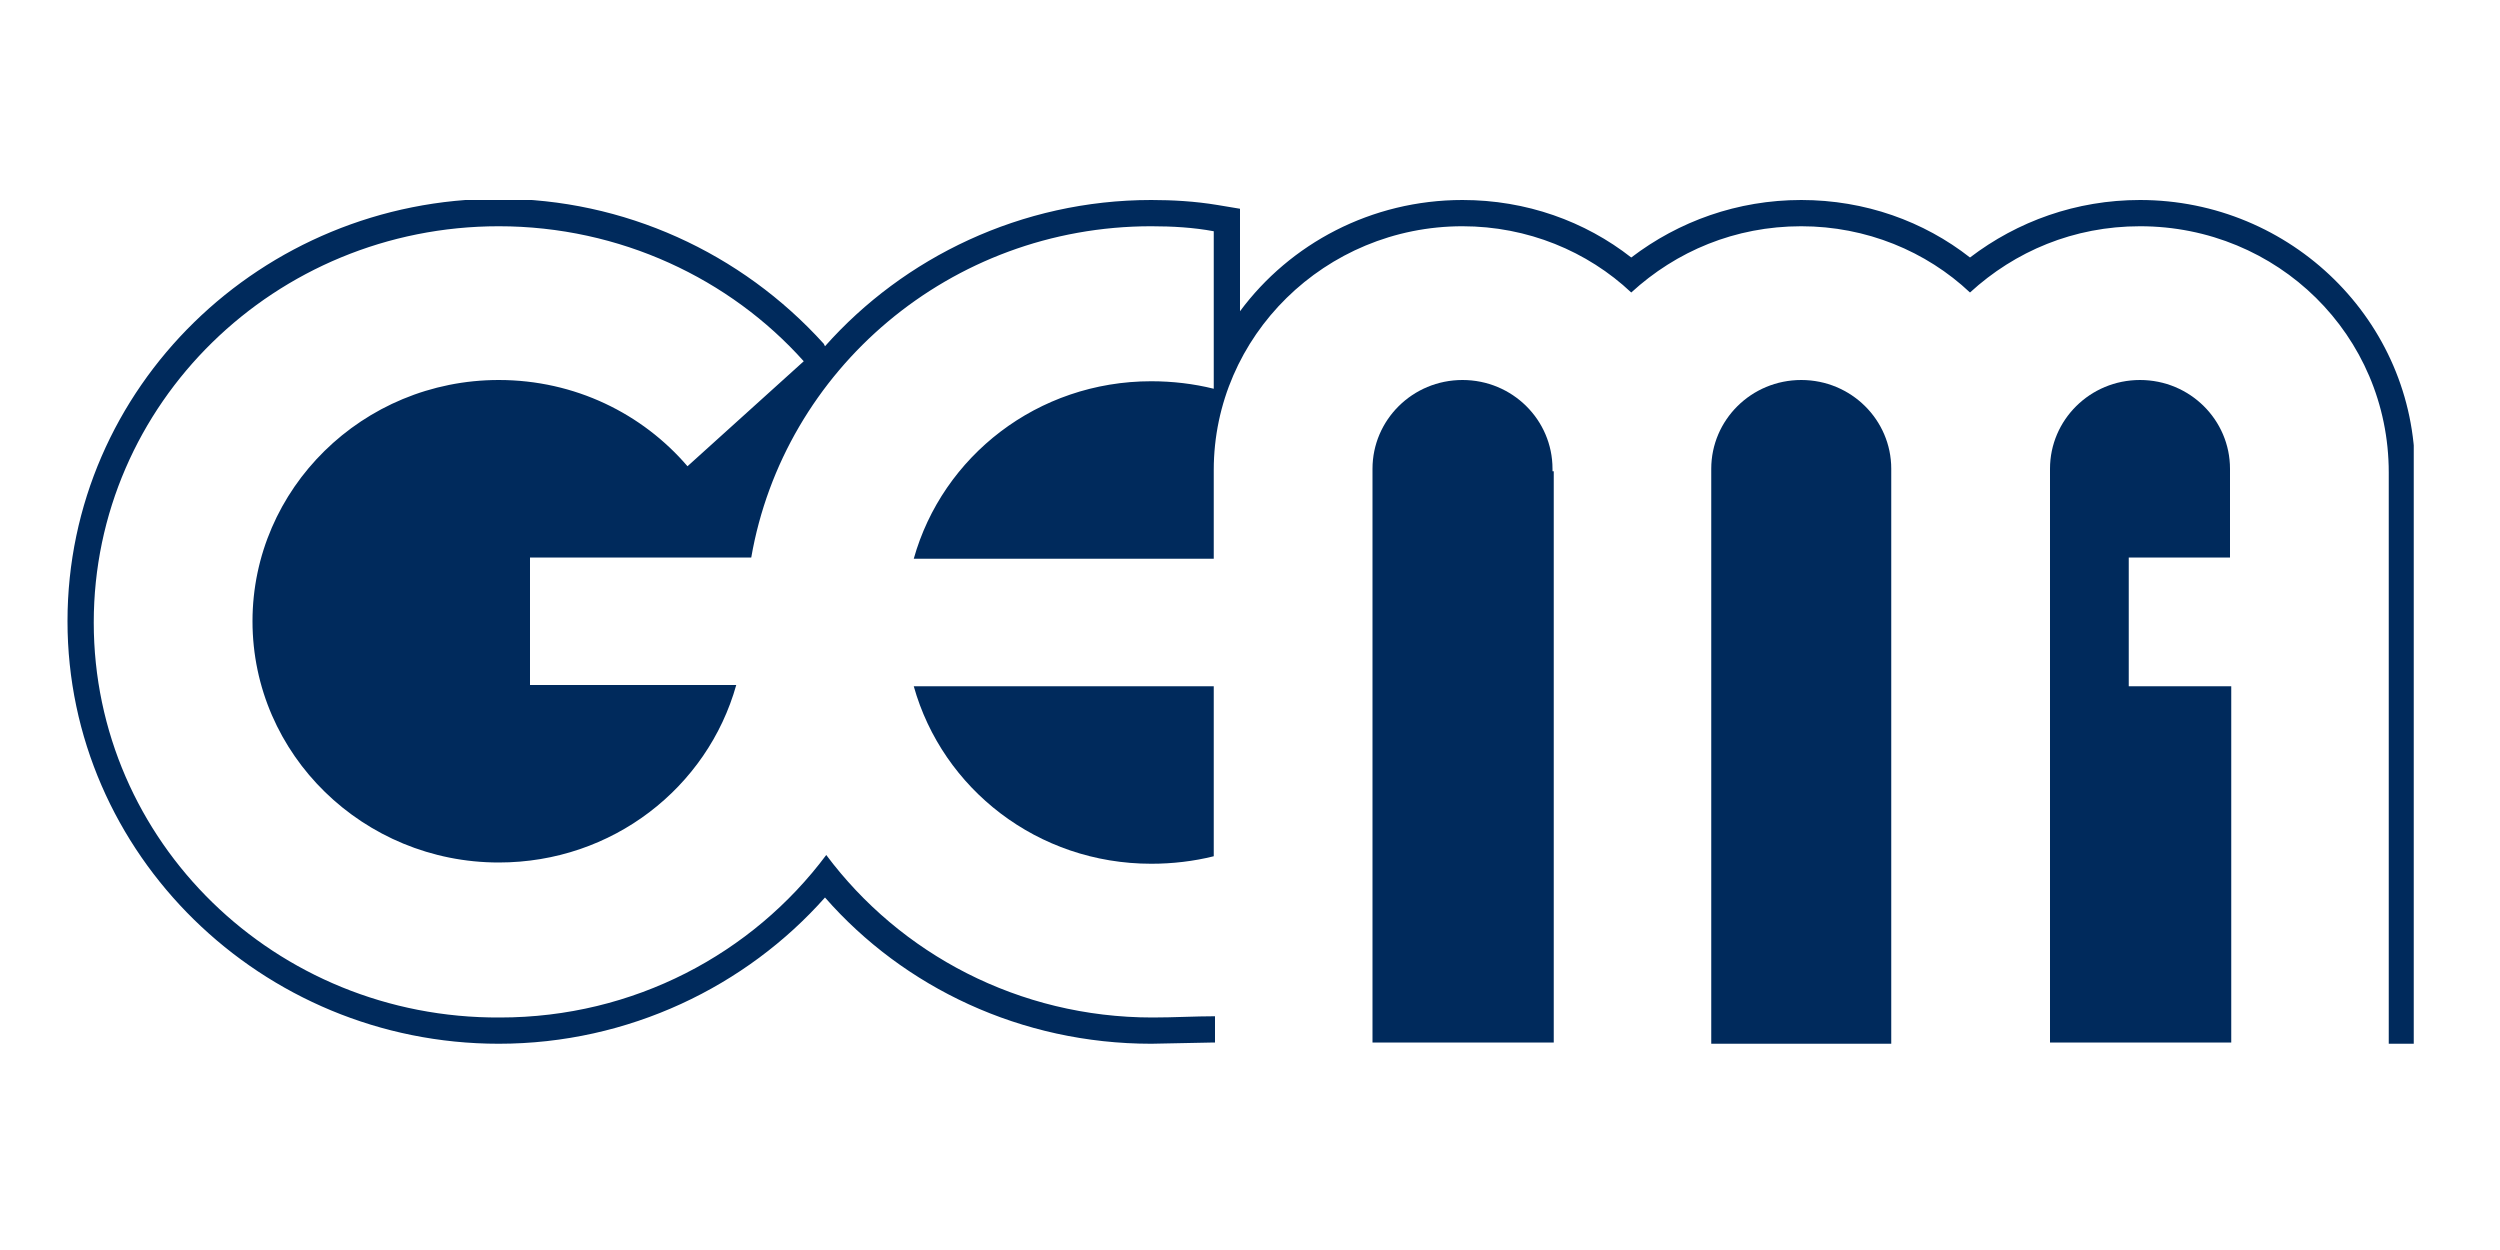 <?xml version="1.0" encoding="utf-8"?>
<!-- Generator: Adobe Illustrator 21.1.0, SVG Export Plug-In . SVG Version: 6.00 Build 0)  -->
<svg version="1.1" id="Vrstva_1" xmlns="http://www.w3.org/2000/svg" xmlns:xlink="http://www.w3.org/1999/xlink" x="0px" y="0px"
	 width="200px" height="100px" viewBox="0 0 200 100" style="enable-background:new 0 0 200 100;" xml:space="preserve">
<style type="text/css">
	.st0{clip-path:url(#SVGID_2_);fill:#002A5C;}
</style>
<g>
	<defs>
		<rect id="SVGID_1_" x="5.4" y="16" width="187.7" height="67.5"/>
	</defs>
	<clipPath id="SVGID_2_">
		<use xlink:href="#SVGID_1_"  style="overflow:visible;"/>
	</clipPath>
	<path class="st0" d="M124.2,37.7L124.2,37.7v-0.2c0-3.9-3.2-7.1-7.2-7.1c-4,0-7.2,3.2-7.2,7.1l0,0.2h0v45.7h14.5V37.7z"/>
	<path class="st0" d="M136.8,83.5h14.5V37.7h0l0-0.2c0-3.9-3.2-7.1-7.2-7.1c-4,0-7.2,3.2-7.2,7.1l0,0.2h0V83.5z"/>
	<path class="st0" d="M92.1,69.1c1.7,0,3.4-0.2,5-0.6V54.9h-24C75.4,63.1,83,69.1,92.1,69.1"/>
	<path class="st0" d="M171.2,16c-5.1,0-9.8,1.7-13.6,4.6c-3.7-2.9-8.4-4.6-13.5-4.6c-5.1,0-9.8,1.7-13.6,4.6
		c-3.7-2.9-8.4-4.6-13.5-4.6c-7.3,0-13.8,3.5-17.8,8.9l0-8.2l-1.8-0.3c-1.8-0.3-3.6-0.4-5.3-0.4C81.7,16,72.3,20.6,66,27.7l-0.1-0.2
		c-6.6-7.3-16-11.6-26-11.6c-19,0-34.5,15.1-34.5,33.8c0,18.6,15.5,33.8,34.5,33.8c10.4,0,19.8-4.6,26.1-11.7
		c6.3,7.2,15.7,11.7,26.1,11.7l5-0.1h0.1l0-2.1c-1.6,0-3.3,0.1-5,0.1c-10.7,0-20.2-5.1-26.1-13c-5.9,7.9-15.4,13-26.1,13
		C22,81.5,7.5,67.3,7.5,49.8c0-17.5,14.5-31.7,32.4-31.7c9.7,0,18.5,4.2,24.4,10.8L55,37.3c-3.6-4.2-9-6.9-15.1-6.9
		c-10.9,0-19.7,8.7-19.7,19.3c0,10.7,8.9,19.3,19.7,19.3c9.1,0,16.7-6,19-14.2H42.4V44.6h17.7C62.7,29.6,76,18.1,92.1,18.1
		c1.7,0,3.4,0.1,5,0.4l0,12.6c-1.6-0.4-3.3-0.6-5-0.6c-9.1,0-16.7,6-19,14.2h24v-7.1c0-10.7,8.9-19.5,19.9-19.5c5.2,0,10,2,13.5,5.3
		c3.6-3.3,8.3-5.3,13.6-5.3c5.2,0,10,2,13.5,5.3c3.6-3.3,8.3-5.3,13.6-5.3c11,0,19.9,8.7,19.9,19.7v45.7h2.1V37.7
		C193.2,25.7,183.3,16,171.2,16"/>
	<path class="st0" d="M178.4,54.9h-8.1V44.6h8.1v-6.9h0l0-0.2c0-3.9-3.2-7.1-7.2-7.1c-4,0-7.2,3.2-7.2,7.1l0,0.2h0v45.7h14.5V54.9z"
		/>
</g>
</svg>
